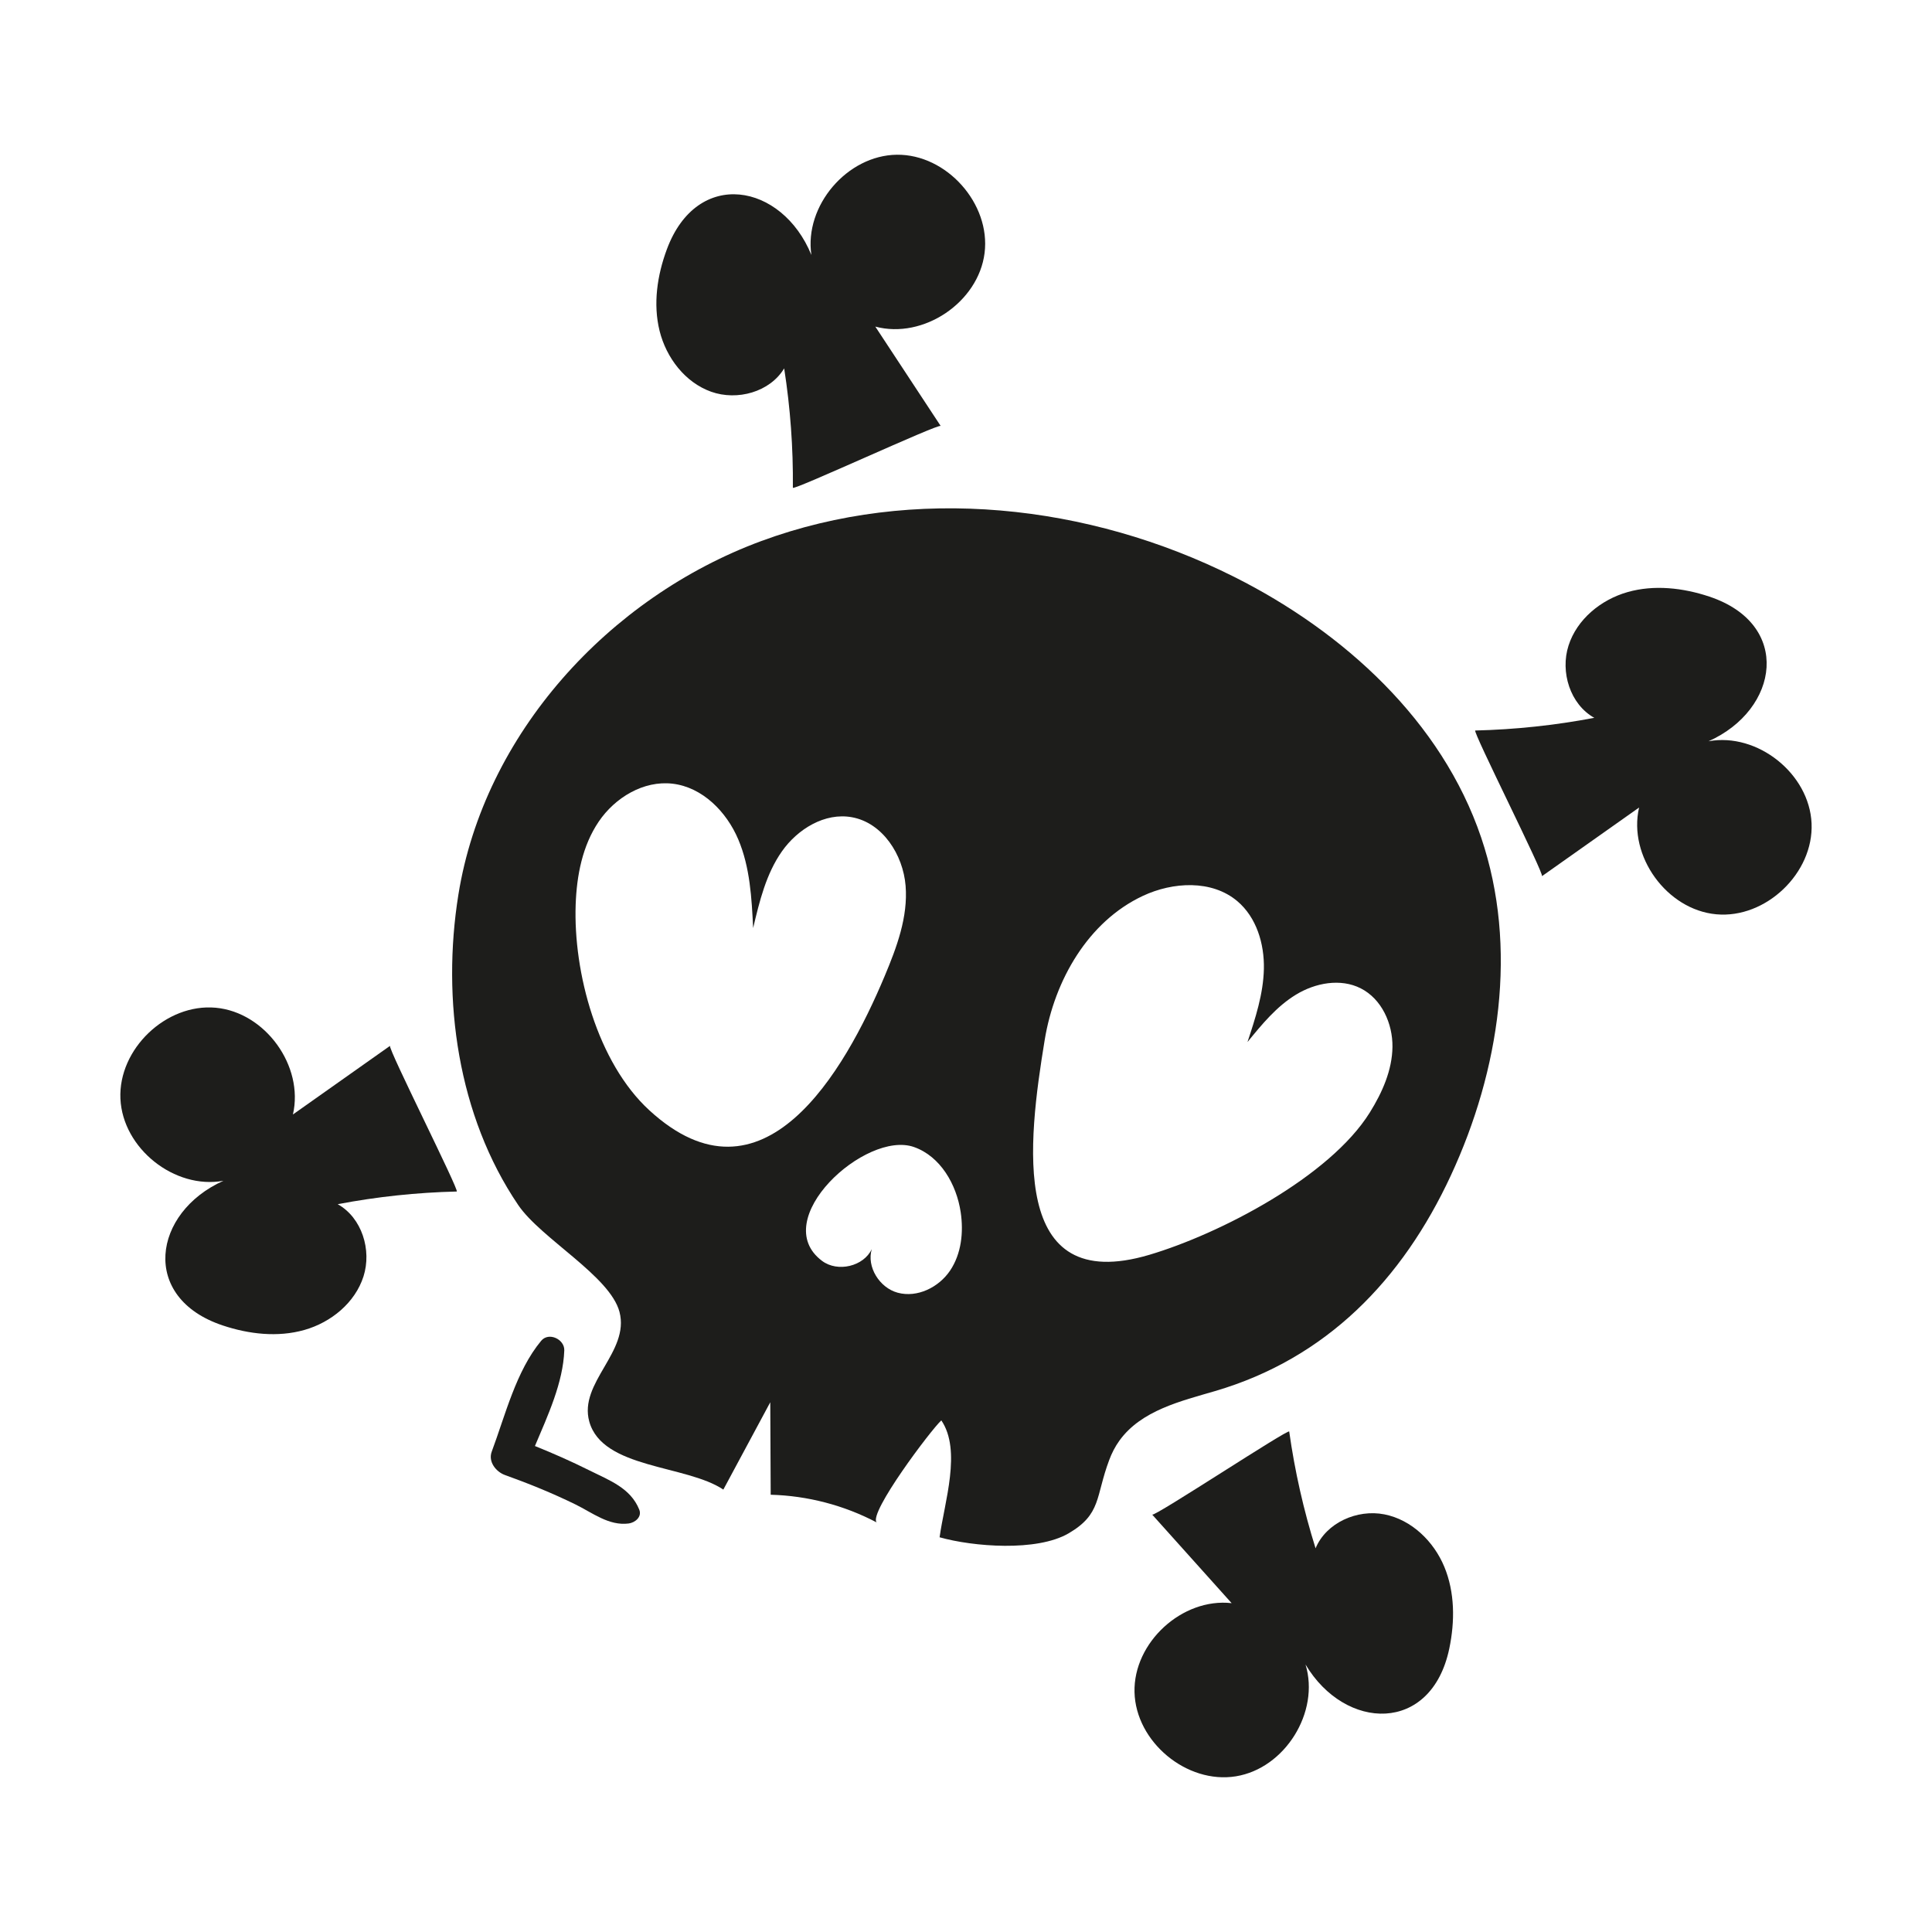 <?xml version="1.0" encoding="utf-8"?>
<!-- Generator: Adobe Illustrator 16.0.3, SVG Export Plug-In . SVG Version: 6.00 Build 0)  -->
<!DOCTYPE svg PUBLIC "-//W3C//DTD SVG 1.1//EN" "http://www.w3.org/Graphics/SVG/1.1/DTD/svg11.dtd">
<svg version="1.1" id="katman_1" xmlns="http://www.w3.org/2000/svg" xmlns:xlink="http://www.w3.org/1999/xlink" x="0px" y="0px"
	 width="283.46px" height="283.46px" viewBox="0 0 283.46 283.46" enable-background="new 0 0 283.46 283.46" xml:space="preserve">
<g>
	<path id="XMLID_151_" fill="#1D1D1B" d="M90.893,192.491c1.528,5.855-6.021,10.367-4.435,16.08
		c1.928,6.953,14.211,6.325,19.669,9.979c2.293-4.273,4.588-8.542,6.885-12.813c0.021,4.523,0.042,9.045,0.063,13.568
		c5.399,0.143,10.763,1.542,15.541,4.059c-1.226-1.359,8.021-13.644,9.494-14.967c2.996,4.41,0.458,11.982-0.255,17.15
		c4.93,1.39,14.259,2.134,18.909-0.568c4.865-2.829,3.947-5.372,5.977-10.768c0.368-0.982,0.844-1.942,1.505-2.856
		c3.196-4.427,9.037-5.796,14.01-7.255c16.388-4.804,27.51-16.352,34.603-31.621c7.167-15.43,9.915-33.497,4.452-49.608
		c-5.78-17.06-20.129-30.153-36.227-38.231c-21.328-10.7-47.021-13.528-69.404-5.254c-22.383,8.275-40.642,28.314-44.426,51.874
		c-2.472,15.385-0.096,32.447,8.771,45.529C79.368,181.721,89.516,187.216,90.893,192.491z M153.276,152.58
		c1.436-8.749,6.362-17.364,14.391-21.131c4.428-2.08,10.127-2.388,13.868,0.765c2.814,2.373,3.981,6.259,3.9,9.94
		c-0.08,3.68-1.249,7.237-2.405,10.733c2.104-2.584,4.266-5.218,7.109-6.951c2.844-1.736,6.551-2.433,9.52-0.921
		c3.055,1.554,4.683,5.157,4.641,8.584c-0.041,3.426-1.498,6.687-3.307,9.599c-5.895,9.492-22.079,17.855-32.368,20.908
		C147.997,190.226,150.804,167.646,153.276,152.58z M140.949,177.843c0.442,2.938,0.106,6.106-1.55,8.571
		c-1.66,2.469-4.827,4.03-7.697,3.249c-2.673-0.726-4.581-3.81-3.795-6.401c-1.187,2.533-4.993,3.452-7.291,1.736
		c-8.028-6.005,6.385-19.203,13.479-16.709C137.98,169.656,140.336,173.77,140.949,177.843z M84.462,132.7
		c0.153-4.261,0.992-8.633,3.387-12.161c2.392-3.528,6.585-6.052,10.82-5.558c4.392,0.514,7.927,4.106,9.65,8.178
		c1.723,4.07,1.965,8.589,2.181,13.004c0.928-3.919,1.899-7.943,4.213-11.239c2.311-3.295,6.309-5.739,10.27-5.022
		c4.509,0.814,7.514,5.488,7.885,10.056c0.372,4.568-1.3,9.034-3.075,13.262c-5.904,14.077-17.894,34.948-34.526,19.678
		C87.635,155.894,84.104,142.657,84.462,132.7z"/>
	<path id="XMLID_157_" fill="#1D1D1B" d="M79.399,196.72c-3.688,4.442-5.259,10.917-7.253,16.262
		c-0.555,1.489,0.634,2.966,1.954,3.437c3.5,1.254,6.934,2.651,10.275,4.282c2.539,1.24,4.957,3.201,7.865,2.822
		c0.91-0.119,1.987-0.95,1.55-2.035c-1.284-3.188-4.381-4.29-7.354-5.774c-2.603-1.299-5.261-2.472-7.952-3.555
		c1.896-4.485,4.134-9.296,4.307-14.034C82.848,196.494,80.509,195.381,79.399,196.72z"/>
	<path id="XMLID_158_" fill="#1D1D1B" d="M53.331,187.276c1.236-3.869-0.234-8.618-3.784-10.598
		c5.759-1.097,11.606-1.72,17.464-1.86c0.477-0.011-10.172-21.101-9.783-21.373c-4.75,3.357-9.502,6.715-14.251,10.071
		c1.645-7.109-4.059-14.998-11.325-15.663c-7.268-0.666-14.308,6.053-13.984,13.345c0.326,7.289,7.938,13.354,15.116,12.045
		c-10.379,4.646-12.275,17.169-0.109,21.223c3.854,1.287,8.077,1.771,11.985,0.663C48.568,194.021,52.093,191.144,53.331,187.276z"
		/>
	<path id="XMLID_159_" fill="#1D1D1B" d="M250.678,108.755c10.377-4.647,12.274-17.167,0.109-21.225
		c-3.854-1.283-8.079-1.769-11.986-0.662c-3.907,1.109-7.433,3.984-8.67,7.853c-1.239,3.868,0.233,8.618,3.781,10.597
		c-5.757,1.098-11.603,1.719-17.462,1.861c-0.478,0.012,10.17,21.101,9.783,21.373c4.752-3.357,9.501-6.713,14.252-10.072
		c-1.646,7.109,4.058,15,11.325,15.664c7.265,0.667,14.308-6.053,13.981-13.342C265.47,113.512,257.854,107.446,250.678,108.755z"/>
	<path id="XMLID_160_" fill="#1D1D1B" d="M104.335,57.473c3.824,1.365,8.619,0.055,10.718-3.425
		c0.904,5.79,1.331,11.654,1.276,17.516c-0.006,0.477,21.428-9.464,21.688-9.067c-3.198-4.86-6.396-9.719-9.592-14.578
		c7.051,1.881,15.124-3.558,16.032-10.795c0.91-7.24-5.573-14.503-12.868-14.422c-7.295,0.082-13.613,7.488-12.544,14.706
		c-4.299-10.526-16.749-12.84-21.208-0.817c-1.413,3.808-2.039,8.014-1.063,11.956C97.753,52.488,100.51,56.108,104.335,57.473z"/>
	<path id="XMLID_161_" fill="#1D1D1B" d="M166.454,248.273c0.179,7.295,7.668,13.513,14.871,12.345
		c7.204-1.165,12.349-9.428,10.219-16.405c5.815,9.771,18.471,10.206,21.095-2.345c0.829-3.978,0.824-8.228-0.728-11.981
		c-1.556-3.755-4.817-6.922-8.804-7.704s-8.532,1.23-10.089,4.981c-1.754-5.592-3.05-11.33-3.867-17.132
		c-0.065-0.474-19.781,12.543-20.1,12.191c3.886,4.329,7.77,8.659,11.653,12.989C173.452,234.4,166.276,240.978,166.454,248.273z"/>
</g>
</svg>
